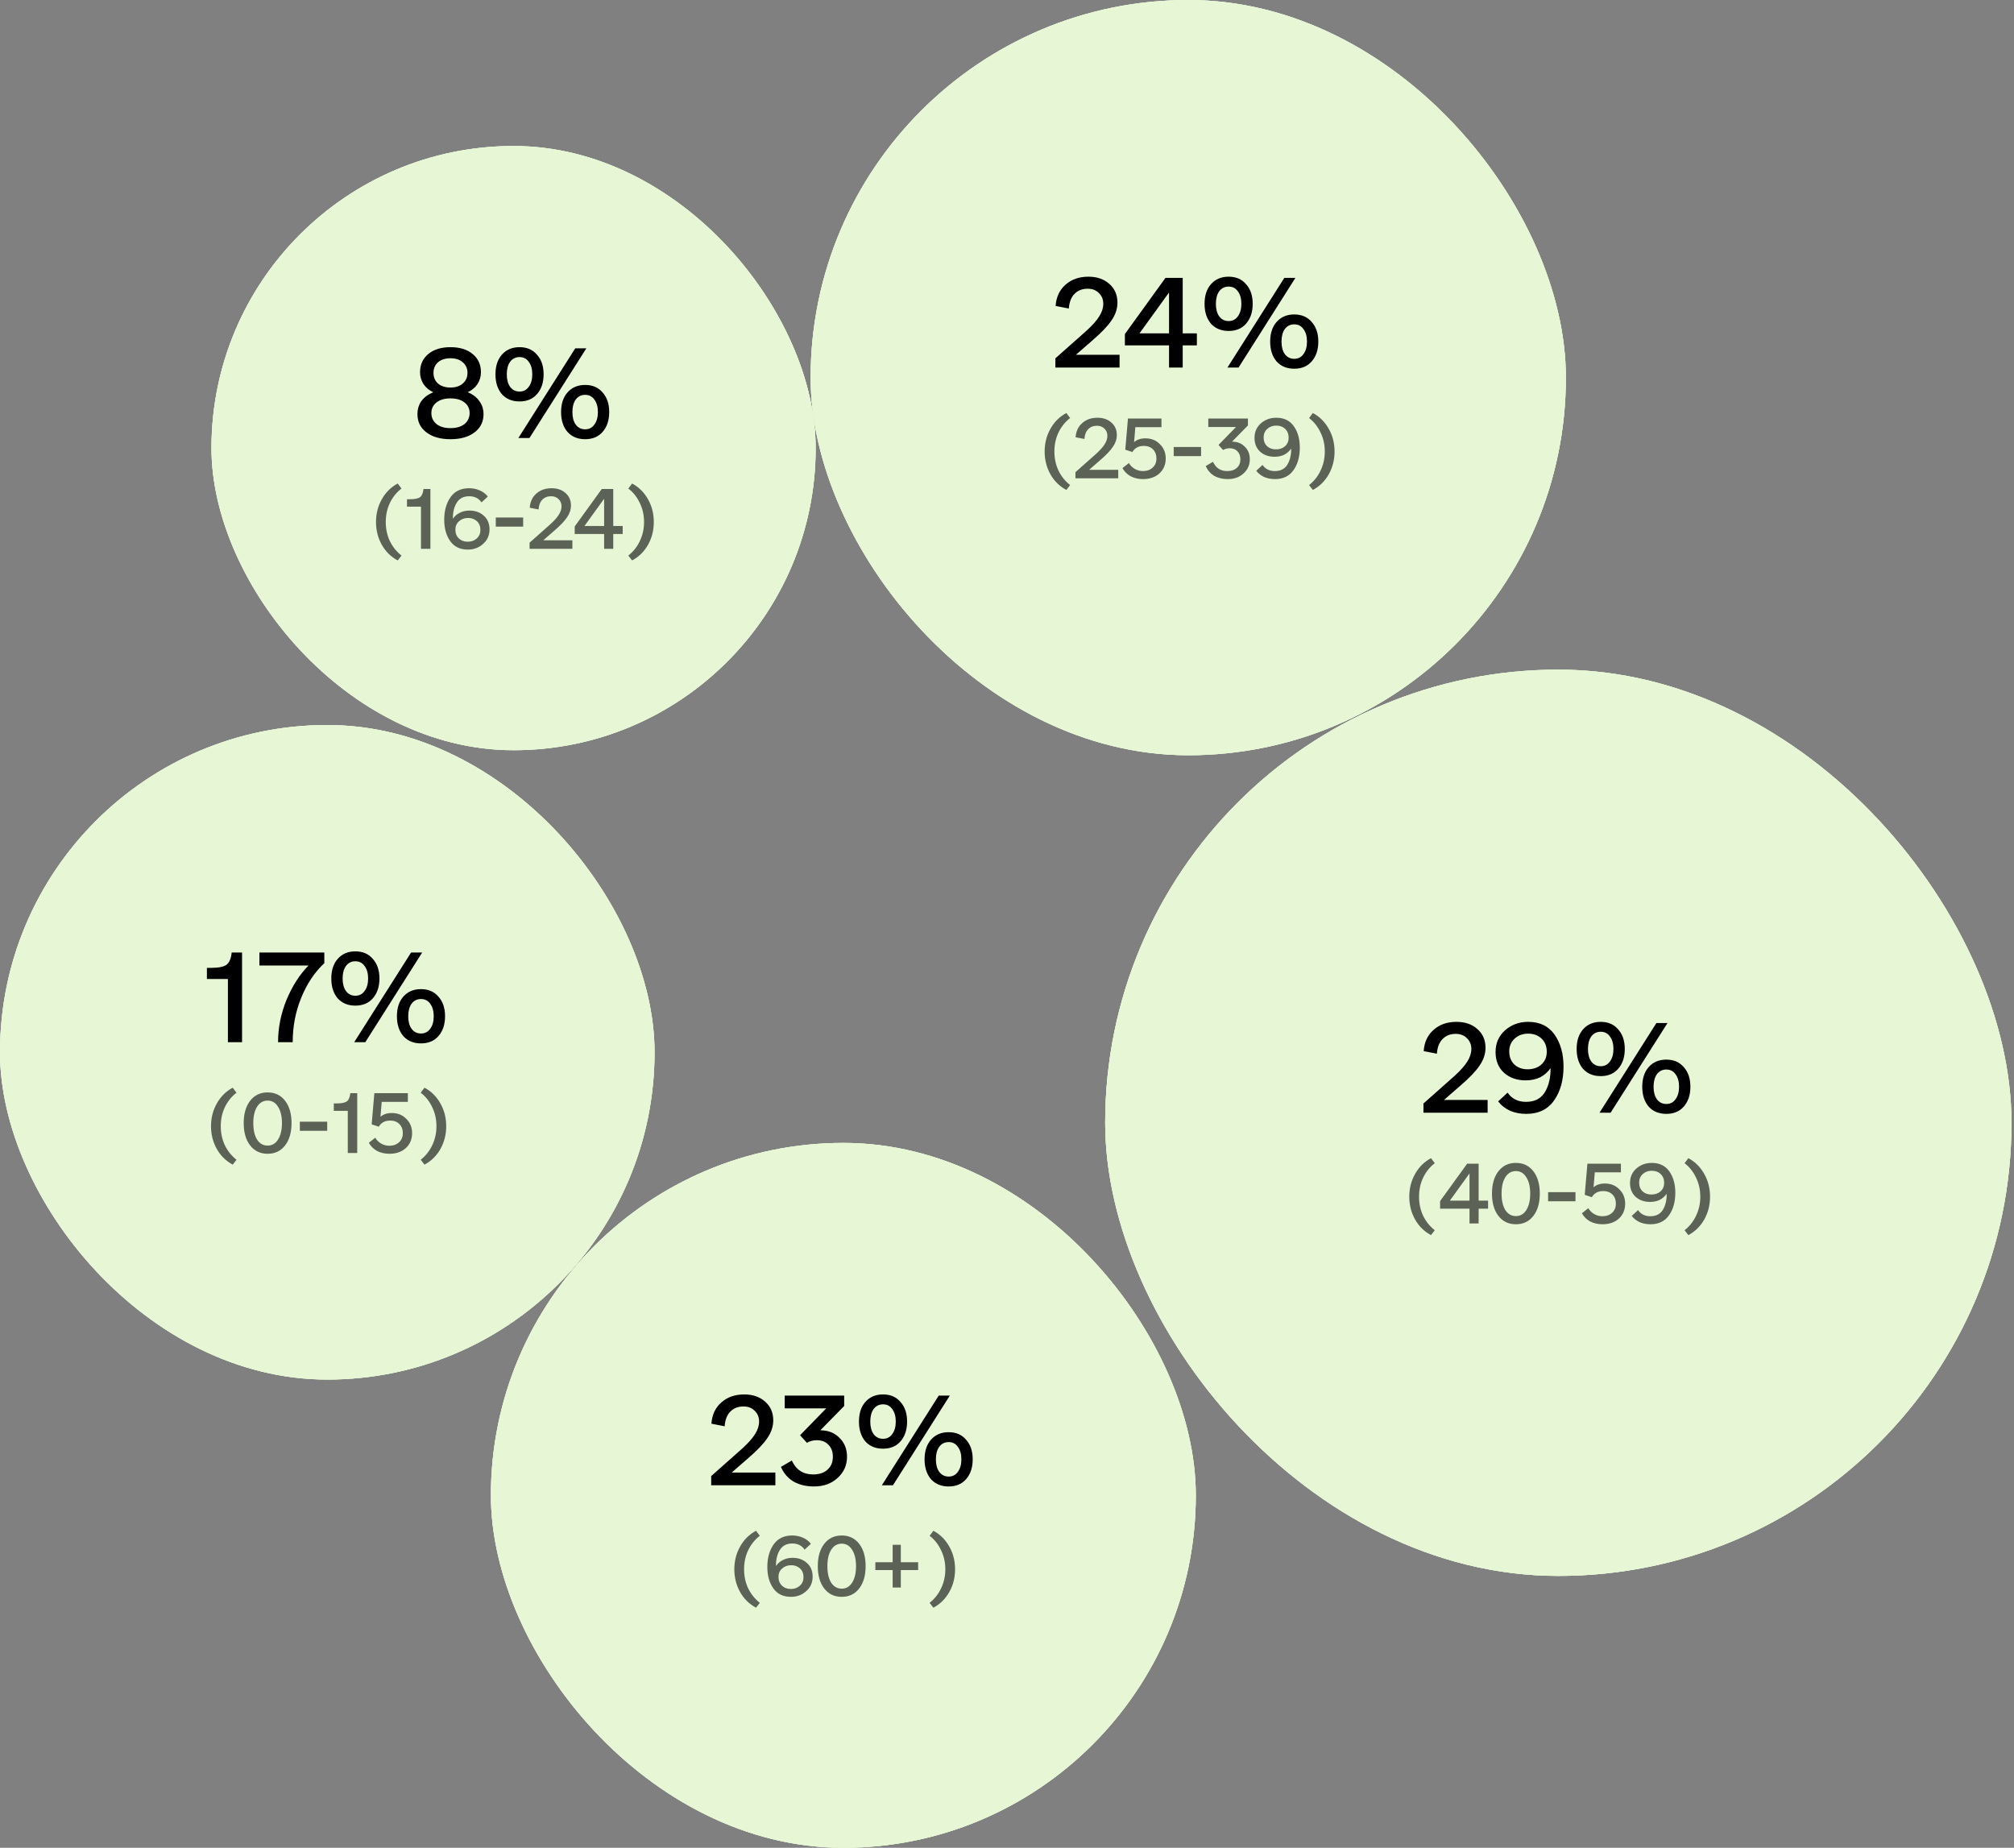 <svg width="400" height="367" viewBox="0 0 400 367" fill="none" xmlns="http://www.w3.org/2000/svg">
<rect x="0" y="0" width="400" height="367" fill="#808080" stroke="none"/>
<rect y="144" width="130" height="130" rx="65" fill="#E7F7D6"/>
<rect y="144" width="130" height="130" rx="65" fill="#E7F7D6"/>
<rect y="144" width="130" height="130" rx="65" fill="#E7F7D6"/>
<path d="M41.092 194.438V192.234H41.842C43.373 192.234 44.42 192.031 44.982 191.625C45.545 191.188 45.889 190.375 46.014 189.188H48.076V207H45.264V194.438H41.092ZM64.414 189.188V191.297C62.477 193.109 60.945 195.406 59.82 198.188C58.695 200.938 58.133 203.875 58.133 207H55.227C55.227 204.125 55.789 201.312 56.914 198.562C58.07 195.812 59.523 193.547 61.273 191.766H51.523V189.188H64.414ZM70.58 199.734C69.111 199.734 67.939 199.25 67.064 198.281C66.221 197.281 65.799 195.969 65.799 194.344C65.799 192.719 66.221 191.422 67.064 190.453C67.939 189.453 69.111 188.953 70.58 188.953C72.049 188.953 73.205 189.453 74.049 190.453C74.924 191.422 75.361 192.719 75.361 194.344C75.361 195.969 74.924 197.281 74.049 198.281C73.205 199.25 72.049 199.734 70.58 199.734ZM83.846 189.188L72.549 207H70.346L81.643 189.188H83.846ZM70.58 197.766C71.361 197.766 71.971 197.453 72.408 196.828C72.877 196.203 73.111 195.375 73.111 194.344C73.111 193.312 72.877 192.484 72.408 191.859C71.971 191.234 71.361 190.922 70.58 190.922C69.799 190.922 69.174 191.234 68.705 191.859C68.268 192.484 68.049 193.312 68.049 194.344C68.049 195.375 68.268 196.203 68.705 196.828C69.174 197.453 69.799 197.766 70.58 197.766ZM83.611 207.234C82.143 207.234 80.971 206.75 80.096 205.781C79.252 204.781 78.83 203.469 78.83 201.844C78.83 200.219 79.252 198.922 80.096 197.953C80.971 196.953 82.143 196.453 83.611 196.453C85.08 196.453 86.236 196.953 87.08 197.953C87.955 198.922 88.393 200.219 88.393 201.844C88.393 203.469 87.955 204.781 87.08 205.781C86.236 206.75 85.08 207.234 83.611 207.234ZM83.611 205.266C84.393 205.266 85.002 204.953 85.439 204.328C85.908 203.703 86.143 202.875 86.143 201.844C86.143 200.812 85.908 199.984 85.439 199.359C85.002 198.734 84.393 198.422 83.611 198.422C82.83 198.422 82.205 198.734 81.736 199.359C81.299 199.984 81.08 200.812 81.08 201.844C81.08 202.875 81.299 203.703 81.736 204.328C82.205 204.953 82.83 205.266 83.611 205.266Z" fill="black"/>
<path d="M46.222 231.312C44.889 230.604 43.837 229.573 43.066 228.219C42.295 226.844 41.909 225.333 41.909 223.688C41.909 222.021 42.295 220.51 43.066 219.156C43.837 217.781 44.889 216.74 46.222 216.031L46.972 217.031C45.993 217.781 45.222 218.74 44.659 219.906C44.118 221.052 43.847 222.312 43.847 223.688C43.847 225.042 44.118 226.302 44.659 227.469C45.222 228.615 45.993 229.573 46.972 230.344L46.222 231.312ZM53.152 229.156C51.694 229.156 50.537 228.604 49.683 227.5C48.829 226.396 48.402 224.917 48.402 223.062C48.402 221.208 48.829 219.729 49.683 218.625C50.537 217.521 51.694 216.969 53.152 216.969C54.61 216.969 55.767 217.521 56.621 218.625C57.475 219.729 57.902 221.208 57.902 223.062C57.902 224.917 57.475 226.396 56.621 227.5C55.767 228.604 54.61 229.156 53.152 229.156ZM53.152 227.531C54.027 227.531 54.714 227.135 55.214 226.344C55.735 225.531 55.996 224.438 55.996 223.062C55.996 221.688 55.735 220.604 55.214 219.812C54.714 219 54.027 218.594 53.152 218.594C52.277 218.594 51.579 219 51.058 219.812C50.558 220.604 50.308 221.688 50.308 223.062C50.308 224.438 50.558 225.531 51.058 226.344C51.579 227.135 52.277 227.531 53.152 227.531ZM59.551 222.781H64.988V224.594H59.551V222.781ZM66.293 220.625V219.156H66.793C67.814 219.156 68.512 219.021 68.887 218.75C69.262 218.458 69.491 217.917 69.574 217.125H70.949V229H69.074V220.625H66.293ZM77.817 221.062C78.984 221.062 79.942 221.448 80.692 222.219C81.463 222.969 81.848 223.917 81.848 225.062C81.848 226.271 81.431 227.26 80.598 228.031C79.765 228.781 78.681 229.156 77.348 229.156C76.431 229.156 75.609 228.969 74.879 228.594C74.171 228.198 73.629 227.656 73.254 226.969L74.536 225.969C74.806 226.448 75.192 226.833 75.692 227.125C76.192 227.417 76.734 227.562 77.317 227.562C78.109 227.562 78.754 227.333 79.254 226.875C79.754 226.417 80.004 225.812 80.004 225.062C80.004 224.312 79.775 223.708 79.317 223.25C78.859 222.792 78.254 222.562 77.504 222.562C76.463 222.562 75.702 222.969 75.223 223.781L73.817 223.312L74.348 217.125H81.004V218.844H75.817L75.567 221.812C76.129 221.312 76.879 221.062 77.817 221.062ZM83.559 230.344C84.538 229.573 85.299 228.615 85.841 227.469C86.403 226.302 86.684 225.042 86.684 223.688C86.684 222.312 86.403 221.052 85.841 219.906C85.299 218.74 84.538 217.781 83.559 217.031L84.309 216.031C85.643 216.74 86.695 217.781 87.466 219.156C88.237 220.51 88.622 222.021 88.622 223.688C88.622 225.333 88.237 226.844 87.466 228.219C86.695 229.573 85.643 230.604 84.309 231.312L83.559 230.344Z" fill="black" fill-opacity="0.6"/>
<rect x="42" y="29" width="120" height="120" rx="60" fill="#E7F7D6"/>
<rect x="42" y="29" width="120" height="120" rx="60" fill="#E7F7D6"/>
<rect x="42" y="29" width="120" height="120" rx="60" fill="#E7F7D6"/>
<path d="M92.894 77.906C93.894 78.312 94.659 78.891 95.19 79.641C95.753 80.391 96.034 81.266 96.034 82.266C96.034 83.766 95.44 84.969 94.253 85.875C93.065 86.781 91.472 87.234 89.472 87.234C87.472 87.234 85.878 86.781 84.69 85.875C83.503 84.969 82.909 83.766 82.909 82.266C82.909 81.266 83.175 80.391 83.706 79.641C84.269 78.891 85.05 78.312 86.05 77.906C85.237 77.531 84.597 77 84.128 76.312C83.659 75.594 83.425 74.797 83.425 73.922C83.425 72.422 83.972 71.219 85.065 70.312C86.159 69.406 87.628 68.953 89.472 68.953C91.315 68.953 92.784 69.406 93.878 70.312C94.972 71.219 95.519 72.422 95.519 73.922C95.519 74.797 95.284 75.594 94.815 76.312C94.347 77 93.706 77.531 92.894 77.906ZM89.472 71.156C88.44 71.156 87.612 71.422 86.987 71.953C86.394 72.484 86.097 73.188 86.097 74.062C86.097 74.938 86.394 75.641 86.987 76.172C87.612 76.703 88.44 76.969 89.472 76.969C90.503 76.969 91.315 76.703 91.909 76.172C92.534 75.641 92.847 74.938 92.847 74.062C92.847 73.188 92.534 72.484 91.909 71.953C91.315 71.422 90.503 71.156 89.472 71.156ZM89.472 85.031C90.628 85.031 91.55 84.766 92.237 84.234C92.925 83.672 93.269 82.938 93.269 82.031C93.269 81.156 92.925 80.453 92.237 79.922C91.55 79.391 90.628 79.125 89.472 79.125C88.315 79.125 87.394 79.391 86.706 79.922C86.019 80.453 85.675 81.156 85.675 82.031C85.675 82.938 86.019 83.672 86.706 84.234C87.394 84.766 88.315 85.031 89.472 85.031ZM103.185 79.734C101.716 79.734 100.544 79.25 99.669 78.281C98.825 77.281 98.403 75.969 98.403 74.344C98.403 72.719 98.825 71.422 99.669 70.453C100.544 69.453 101.716 68.953 103.185 68.953C104.653 68.953 105.81 69.453 106.653 70.453C107.528 71.422 107.966 72.719 107.966 74.344C107.966 75.969 107.528 77.281 106.653 78.281C105.81 79.25 104.653 79.734 103.185 79.734ZM116.45 69.188L105.153 87H102.95L114.247 69.188H116.45ZM103.185 77.766C103.966 77.766 104.575 77.453 105.013 76.828C105.481 76.203 105.716 75.375 105.716 74.344C105.716 73.312 105.481 72.484 105.013 71.859C104.575 71.234 103.966 70.922 103.185 70.922C102.403 70.922 101.778 71.234 101.31 71.859C100.872 72.484 100.653 73.312 100.653 74.344C100.653 75.375 100.872 76.203 101.31 76.828C101.778 77.453 102.403 77.766 103.185 77.766ZM116.216 87.234C114.747 87.234 113.575 86.75 112.7 85.781C111.856 84.781 111.435 83.469 111.435 81.844C111.435 80.219 111.856 78.922 112.7 77.953C113.575 76.953 114.747 76.453 116.216 76.453C117.685 76.453 118.841 76.953 119.685 77.953C120.56 78.922 120.997 80.219 120.997 81.844C120.997 83.469 120.56 84.781 119.685 85.781C118.841 86.75 117.685 87.234 116.216 87.234ZM116.216 85.266C116.997 85.266 117.606 84.953 118.044 84.328C118.513 83.703 118.747 82.875 118.747 81.844C118.747 80.812 118.513 79.984 118.044 79.359C117.606 78.734 116.997 78.422 116.216 78.422C115.435 78.422 114.81 78.734 114.341 79.359C113.903 79.984 113.685 80.812 113.685 81.844C113.685 82.875 113.903 83.703 114.341 84.328C114.81 84.953 115.435 85.266 116.216 85.266Z" fill="black"/>
<path d="M78.991 111.312C77.658 110.604 76.606 109.573 75.835 108.219C75.064 106.844 74.679 105.333 74.679 103.688C74.679 102.021 75.064 100.51 75.835 99.156C76.606 97.781 77.658 96.74 78.991 96.031L79.741 97.031C78.762 97.781 77.991 98.74 77.429 99.906C76.887 101.052 76.616 102.312 76.616 103.688C76.616 105.042 76.887 106.302 77.429 107.469C77.991 108.615 78.762 109.573 79.741 110.344L78.991 111.312ZM80.828 100.625V99.156H81.328C82.348 99.156 83.046 99.021 83.421 98.75C83.796 98.458 84.025 97.917 84.109 97.125H85.484V109H83.609V100.625H80.828ZM93.226 101.406C94.393 101.406 95.351 101.75 96.101 102.438C96.851 103.104 97.226 104.01 97.226 105.156C97.226 106.323 96.799 107.281 95.945 108.031C95.112 108.781 94.101 109.156 92.914 109.156C91.372 109.156 90.205 108.594 89.414 107.469C88.622 106.344 88.226 104.927 88.226 103.219C88.226 101.427 88.643 99.938 89.476 98.75C90.31 97.562 91.539 96.969 93.164 96.969C93.935 96.969 94.643 97.115 95.289 97.406C95.935 97.677 96.466 98.083 96.882 98.625L95.632 99.781C95.07 98.969 94.257 98.562 93.195 98.562C92.049 98.562 91.216 99 90.695 99.875C90.174 100.729 89.924 101.781 89.945 103.031C90.299 102.51 90.757 102.115 91.32 101.844C91.882 101.552 92.518 101.406 93.226 101.406ZM92.914 107.594C93.622 107.594 94.216 107.375 94.695 106.938C95.174 106.5 95.414 105.938 95.414 105.25C95.414 104.521 95.185 103.948 94.726 103.531C94.268 103.094 93.685 102.875 92.976 102.875C92.247 102.875 91.643 103.094 91.164 103.531C90.685 103.948 90.445 104.5 90.445 105.188C90.445 105.917 90.674 106.5 91.132 106.938C91.591 107.375 92.185 107.594 92.914 107.594ZM98.469 102.781H103.906V104.594H98.469V102.781ZM113.68 107.312V109H105.18V107.781L109.336 104.094C110.107 103.385 110.659 102.76 110.993 102.219C111.347 101.656 111.524 101.104 111.524 100.562C111.524 99.979 111.326 99.5 110.93 99.125C110.555 98.75 110.065 98.562 109.461 98.562C108.732 98.562 108.149 98.792 107.711 99.25C107.274 99.688 107.024 100.333 106.961 101.188L105.211 100.844C105.295 99.656 105.732 98.719 106.524 98.031C107.315 97.323 108.326 96.969 109.555 96.969C110.701 96.969 111.628 97.292 112.336 97.938C113.045 98.562 113.399 99.385 113.399 100.406C113.399 101.219 113.138 102 112.618 102.75C112.118 103.5 111.274 104.385 110.086 105.406L107.899 107.312H113.68ZM123.673 104.469V106.062H121.798V109H119.985V106.062H114.141V104.562L119.516 97.125H121.798V104.469H123.673ZM116.079 104.469H119.985V99.062L116.079 104.469ZM124.79 110.344C125.769 109.573 126.53 108.615 127.071 107.469C127.634 106.302 127.915 105.042 127.915 103.688C127.915 102.312 127.634 101.052 127.071 99.906C126.53 98.74 125.769 97.781 124.79 97.031L125.54 96.031C126.873 96.74 127.925 97.781 128.696 99.156C129.467 100.51 129.853 102.021 129.853 103.688C129.853 105.333 129.467 106.844 128.696 108.219C127.925 109.573 126.873 110.604 125.54 111.312L124.79 110.344Z" fill="black" fill-opacity="0.6"/>
<rect x="161" width="150" height="150" rx="75" fill="#E7F7D6"/>
<rect x="161" width="150" height="150" rx="75" fill="#E7F7D6"/>
<rect x="161" width="150" height="150" rx="75" fill="#E7F7D6"/>
<path d="M222.357 70.469V73H209.607V71.172L215.842 65.641C216.998 64.578 217.826 63.641 218.326 62.828C218.857 61.984 219.123 61.156 219.123 60.344C219.123 59.469 218.826 58.75 218.232 58.188C217.67 57.625 216.936 57.344 216.029 57.344C214.936 57.344 214.061 57.688 213.404 58.375C212.748 59.031 212.373 60 212.279 61.281L209.654 60.766C209.779 58.984 210.436 57.578 211.623 56.547C212.811 55.484 214.326 54.953 216.17 54.953C217.889 54.953 219.279 55.438 220.342 56.406C221.404 57.344 221.936 58.578 221.936 60.109C221.936 61.328 221.545 62.5 220.764 63.625C220.014 64.75 218.748 66.078 216.967 67.609L213.686 70.469H222.357ZM237.711 66.203V68.594H234.898V73H232.18V68.594H223.414V66.344L231.477 55.188H234.898V66.203H237.711ZM226.32 66.203H232.18V58.094L226.32 66.203ZM244.018 65.734C242.549 65.734 241.377 65.25 240.502 64.281C239.658 63.281 239.236 61.969 239.236 60.344C239.236 58.719 239.658 57.422 240.502 56.453C241.377 55.453 242.549 54.953 244.018 54.953C245.486 54.953 246.643 55.453 247.486 56.453C248.361 57.422 248.799 58.719 248.799 60.344C248.799 61.969 248.361 63.281 247.486 64.281C246.643 65.25 245.486 65.734 244.018 65.734ZM257.283 55.188L245.986 73H243.783L255.08 55.188H257.283ZM244.018 63.766C244.799 63.766 245.408 63.453 245.846 62.828C246.314 62.203 246.549 61.375 246.549 60.344C246.549 59.312 246.314 58.484 245.846 57.859C245.408 57.234 244.799 56.922 244.018 56.922C243.236 56.922 242.611 57.234 242.143 57.859C241.705 58.484 241.486 59.312 241.486 60.344C241.486 61.375 241.705 62.203 242.143 62.828C242.611 63.453 243.236 63.766 244.018 63.766ZM257.049 73.234C255.58 73.234 254.408 72.75 253.533 71.781C252.689 70.781 252.268 69.469 252.268 67.844C252.268 66.219 252.689 64.922 253.533 63.953C254.408 62.953 255.58 62.453 257.049 62.453C258.518 62.453 259.674 62.953 260.518 63.953C261.393 64.922 261.83 66.219 261.83 67.844C261.83 69.469 261.393 70.781 260.518 71.781C259.674 72.75 258.518 73.234 257.049 73.234ZM257.049 71.266C257.83 71.266 258.439 70.953 258.877 70.328C259.346 69.703 259.58 68.875 259.58 67.844C259.58 66.812 259.346 65.984 258.877 65.359C258.439 64.734 257.83 64.422 257.049 64.422C256.268 64.422 255.643 64.734 255.174 65.359C254.736 65.984 254.518 66.812 254.518 67.844C254.518 68.875 254.736 69.703 255.174 70.328C255.643 70.953 256.268 71.266 257.049 71.266Z" fill="black"/>
<path d="M211.788 97.312C210.455 96.604 209.403 95.573 208.632 94.219C207.861 92.844 207.476 91.333 207.476 89.688C207.476 88.021 207.861 86.51 208.632 85.156C209.403 83.781 210.455 82.74 211.788 82.031L212.538 83.031C211.559 83.781 210.788 84.74 210.226 85.906C209.684 87.052 209.413 88.312 209.413 89.688C209.413 91.042 209.684 92.302 210.226 93.469C210.788 94.615 211.559 95.573 212.538 96.344L211.788 97.312ZM222.093 93.312V95H213.593V93.781L217.749 90.094C218.52 89.385 219.072 88.76 219.406 88.219C219.76 87.656 219.937 87.104 219.937 86.562C219.937 85.979 219.739 85.5 219.343 85.125C218.968 84.75 218.479 84.562 217.874 84.562C217.145 84.562 216.562 84.792 216.124 85.25C215.687 85.688 215.437 86.333 215.374 87.188L213.624 86.844C213.708 85.656 214.145 84.719 214.937 84.031C215.729 83.323 216.739 82.969 217.968 82.969C219.114 82.969 220.041 83.292 220.749 83.938C221.458 84.562 221.812 85.385 221.812 86.406C221.812 87.219 221.551 88 221.031 88.75C220.531 89.5 219.687 90.385 218.499 91.406L216.312 93.312H222.093ZM227.492 87.062C228.659 87.062 229.617 87.448 230.367 88.219C231.138 88.969 231.523 89.917 231.523 91.062C231.523 92.271 231.106 93.26 230.273 94.031C229.44 94.781 228.356 95.156 227.023 95.156C226.106 95.156 225.284 94.969 224.554 94.594C223.846 94.198 223.304 93.656 222.929 92.969L224.211 91.969C224.481 92.448 224.867 92.833 225.367 93.125C225.867 93.417 226.409 93.562 226.992 93.562C227.784 93.562 228.429 93.333 228.929 92.875C229.429 92.417 229.679 91.812 229.679 91.062C229.679 90.312 229.45 89.708 228.992 89.25C228.534 88.792 227.929 88.562 227.179 88.562C226.138 88.562 225.377 88.969 224.898 89.781L223.492 89.312L224.023 83.125H230.679V84.844H225.492L225.242 87.812C225.804 87.312 226.554 87.062 227.492 87.062ZM233.109 88.781H238.547V90.594H233.109V88.781ZM244.696 87.719C245.737 87.719 246.581 88.052 247.227 88.719C247.894 89.365 248.227 90.198 248.227 91.219C248.227 92.344 247.81 93.281 246.977 94.031C246.164 94.781 245.123 95.156 243.852 95.156C242.81 95.156 241.904 94.938 241.133 94.5C240.383 94.042 239.831 93.396 239.477 92.562L240.914 91.719C241.477 92.948 242.414 93.562 243.727 93.562C244.539 93.562 245.175 93.354 245.633 92.938C246.112 92.521 246.352 91.948 246.352 91.219C246.352 90.552 246.154 90.021 245.758 89.625C245.383 89.229 244.873 89.031 244.227 89.031C243.748 89.031 243.31 89.146 242.914 89.375L242.008 88.375L245.477 84.812H239.977V83.125H247.852V84.5L244.696 87.719ZM253.469 82.969C255.011 82.969 256.178 83.531 256.969 84.656C257.761 85.781 258.157 87.198 258.157 88.906C258.157 90.698 257.74 92.188 256.907 93.375C256.074 94.562 254.844 95.156 253.219 95.156C252.449 95.156 251.74 95.021 251.094 94.75C250.449 94.458 249.917 94.042 249.501 93.5L250.751 92.344C251.313 93.156 252.126 93.562 253.188 93.562C254.334 93.562 255.167 93.135 255.688 92.281C256.209 91.406 256.459 90.344 256.438 89.094C256.084 89.615 255.626 90.021 255.063 90.312C254.501 90.583 253.865 90.719 253.157 90.719C251.99 90.719 251.032 90.385 250.282 89.719C249.532 89.031 249.157 88.115 249.157 86.969C249.157 85.802 249.574 84.844 250.407 84.094C251.261 83.344 252.282 82.969 253.469 82.969ZM253.407 89.25C254.136 89.25 254.74 89.042 255.219 88.625C255.699 88.188 255.938 87.625 255.938 86.938C255.938 86.208 255.709 85.625 255.251 85.188C254.792 84.75 254.199 84.531 253.469 84.531C252.761 84.531 252.167 84.75 251.688 85.188C251.209 85.625 250.969 86.188 250.969 86.875C250.969 87.604 251.199 88.188 251.657 88.625C252.115 89.042 252.699 89.25 253.407 89.25ZM259.993 96.344C260.972 95.573 261.733 94.615 262.274 93.469C262.837 92.302 263.118 91.042 263.118 89.688C263.118 88.312 262.837 87.052 262.274 85.906C261.733 84.74 260.972 83.781 259.993 83.031L260.743 82.031C262.076 82.74 263.129 83.781 263.899 85.156C264.67 86.51 265.056 88.021 265.056 89.688C265.056 91.333 264.67 92.844 263.899 94.219C263.129 95.573 262.076 96.604 260.743 97.312L259.993 96.344Z" fill="black" fill-opacity="0.6"/>
<rect x="219.5" y="133" width="180" height="180" rx="90" fill="#E7F7D6"/>
<rect x="219.5" y="133" width="180" height="180" rx="90" fill="#E7F7D6"/>
<rect x="219.5" y="133" width="180" height="180" rx="90" fill="#E7F7D6"/>
<path d="M295.459 218.469V221H282.709V219.172L288.943 213.641C290.1 212.578 290.928 211.641 291.428 210.828C291.959 209.984 292.225 209.156 292.225 208.344C292.225 207.469 291.928 206.75 291.334 206.188C290.771 205.625 290.037 205.344 289.131 205.344C288.037 205.344 287.162 205.688 286.506 206.375C285.85 207.031 285.475 208 285.381 209.281L282.756 208.766C282.881 206.984 283.537 205.578 284.725 204.547C285.912 203.484 287.428 202.953 289.271 202.953C290.99 202.953 292.381 203.438 293.443 204.406C294.506 205.344 295.037 206.578 295.037 208.109C295.037 209.328 294.646 210.5 293.865 211.625C293.115 212.75 291.85 214.078 290.068 215.609L286.787 218.469H295.459ZM303.5 202.953C305.812 202.953 307.562 203.797 308.75 205.484C309.938 207.172 310.531 209.297 310.531 211.859C310.531 214.547 309.906 216.781 308.656 218.562C307.406 220.344 305.562 221.234 303.125 221.234C301.969 221.234 300.906 221.031 299.938 220.625C298.969 220.188 298.172 219.562 297.547 218.75L299.422 217.016C300.266 218.234 301.484 218.844 303.078 218.844C304.797 218.844 306.047 218.203 306.828 216.922C307.609 215.609 307.984 214.016 307.953 212.141C307.422 212.922 306.734 213.531 305.891 213.969C305.047 214.375 304.094 214.578 303.031 214.578C301.281 214.578 299.844 214.078 298.719 213.078C297.594 212.047 297.031 210.672 297.031 208.953C297.031 207.203 297.656 205.766 298.906 204.641C300.188 203.516 301.719 202.953 303.5 202.953ZM303.406 212.375C304.5 212.375 305.406 212.062 306.125 211.438C306.844 210.781 307.203 209.938 307.203 208.906C307.203 207.812 306.859 206.938 306.172 206.281C305.484 205.625 304.594 205.297 303.5 205.297C302.438 205.297 301.547 205.625 300.828 206.281C300.109 206.938 299.75 207.781 299.75 208.812C299.75 209.906 300.094 210.781 300.781 211.438C301.469 212.062 302.344 212.375 303.406 212.375ZM317.916 213.734C316.447 213.734 315.275 213.25 314.4 212.281C313.557 211.281 313.135 209.969 313.135 208.344C313.135 206.719 313.557 205.422 314.4 204.453C315.275 203.453 316.447 202.953 317.916 202.953C319.385 202.953 320.541 203.453 321.385 204.453C322.26 205.422 322.697 206.719 322.697 208.344C322.697 209.969 322.26 211.281 321.385 212.281C320.541 213.25 319.385 213.734 317.916 213.734ZM331.182 203.188L319.885 221H317.682L328.979 203.188H331.182ZM317.916 211.766C318.697 211.766 319.307 211.453 319.744 210.828C320.213 210.203 320.447 209.375 320.447 208.344C320.447 207.312 320.213 206.484 319.744 205.859C319.307 205.234 318.697 204.922 317.916 204.922C317.135 204.922 316.51 205.234 316.041 205.859C315.604 206.484 315.385 207.312 315.385 208.344C315.385 209.375 315.604 210.203 316.041 210.828C316.51 211.453 317.135 211.766 317.916 211.766ZM330.947 221.234C329.479 221.234 328.307 220.75 327.432 219.781C326.588 218.781 326.166 217.469 326.166 215.844C326.166 214.219 326.588 212.922 327.432 211.953C328.307 210.953 329.479 210.453 330.947 210.453C332.416 210.453 333.572 210.953 334.416 211.953C335.291 212.922 335.729 214.219 335.729 215.844C335.729 217.469 335.291 218.781 334.416 219.781C333.572 220.75 332.416 221.234 330.947 221.234ZM330.947 219.266C331.729 219.266 332.338 218.953 332.775 218.328C333.244 217.703 333.479 216.875 333.479 215.844C333.479 214.812 333.244 213.984 332.775 213.359C332.338 212.734 331.729 212.422 330.947 212.422C330.166 212.422 329.541 212.734 329.072 213.359C328.635 213.984 328.416 214.812 328.416 215.844C328.416 216.875 328.635 217.703 329.072 218.328C329.541 218.953 330.166 219.266 330.947 219.266Z" fill="black"/>
<path d="M284.21 245.312C282.877 244.604 281.825 243.573 281.054 242.219C280.283 240.844 279.897 239.333 279.897 237.688C279.897 236.021 280.283 234.51 281.054 233.156C281.825 231.781 282.877 230.74 284.21 230.031L284.96 231.031C283.981 231.781 283.21 232.74 282.647 233.906C282.106 235.052 281.835 236.312 281.835 237.688C281.835 239.042 282.106 240.302 282.647 241.469C283.21 242.615 283.981 243.573 284.96 244.344L284.21 245.312ZM295.546 238.469V240.062H293.671V243H291.859V240.062H286.015V238.562L291.39 231.125H293.671V238.469H295.546ZM287.952 238.469H291.859V233.062L287.952 238.469ZM301.07 243.156C299.612 243.156 298.455 242.604 297.601 241.5C296.747 240.396 296.32 238.917 296.32 237.062C296.32 235.208 296.747 233.729 297.601 232.625C298.455 231.521 299.612 230.969 301.07 230.969C302.528 230.969 303.685 231.521 304.539 232.625C305.393 233.729 305.82 235.208 305.82 237.062C305.82 238.917 305.393 240.396 304.539 241.5C303.685 242.604 302.528 243.156 301.07 243.156ZM301.07 241.531C301.945 241.531 302.632 241.135 303.132 240.344C303.653 239.531 303.914 238.438 303.914 237.062C303.914 235.688 303.653 234.604 303.132 233.812C302.632 233 301.945 232.594 301.07 232.594C300.195 232.594 299.497 233 298.976 233.812C298.476 234.604 298.226 235.688 298.226 237.062C298.226 238.438 298.476 239.531 298.976 240.344C299.497 241.135 300.195 241.531 301.07 241.531ZM307.469 236.781H312.906V238.594H307.469V236.781ZM318.743 235.062C319.909 235.062 320.868 235.448 321.618 236.219C322.388 236.969 322.774 237.917 322.774 239.062C322.774 240.271 322.357 241.26 321.524 242.031C320.69 242.781 319.607 243.156 318.274 243.156C317.357 243.156 316.534 242.969 315.805 242.594C315.097 242.198 314.555 241.656 314.18 240.969L315.461 239.969C315.732 240.448 316.118 240.833 316.618 241.125C317.118 241.417 317.659 241.562 318.243 241.562C319.034 241.562 319.68 241.333 320.18 240.875C320.68 240.417 320.93 239.812 320.93 239.062C320.93 238.312 320.701 237.708 320.243 237.25C319.784 236.792 319.18 236.562 318.43 236.562C317.388 236.562 316.628 236.969 316.149 237.781L314.743 237.312L315.274 231.125H321.93V232.844H316.743L316.493 235.812C317.055 235.312 317.805 235.062 318.743 235.062ZM328.048 230.969C329.589 230.969 330.756 231.531 331.548 232.656C332.339 233.781 332.735 235.198 332.735 236.906C332.735 238.698 332.318 240.188 331.485 241.375C330.652 242.562 329.423 243.156 327.798 243.156C327.027 243.156 326.318 243.021 325.673 242.75C325.027 242.458 324.495 242.042 324.079 241.5L325.329 240.344C325.891 241.156 326.704 241.562 327.766 241.562C328.912 241.562 329.745 241.135 330.266 240.281C330.787 239.406 331.037 238.344 331.016 237.094C330.662 237.615 330.204 238.021 329.641 238.312C329.079 238.583 328.443 238.719 327.735 238.719C326.568 238.719 325.61 238.385 324.86 237.719C324.11 237.031 323.735 236.115 323.735 234.969C323.735 233.802 324.152 232.844 324.985 232.094C325.839 231.344 326.86 230.969 328.048 230.969ZM327.985 237.25C328.714 237.25 329.318 237.042 329.798 236.625C330.277 236.188 330.516 235.625 330.516 234.938C330.516 234.208 330.287 233.625 329.829 233.188C329.37 232.75 328.777 232.531 328.048 232.531C327.339 232.531 326.745 232.75 326.266 233.188C325.787 233.625 325.548 234.188 325.548 234.875C325.548 235.604 325.777 236.188 326.235 236.625C326.693 237.042 327.277 237.25 327.985 237.25ZM334.571 244.344C335.55 243.573 336.311 242.615 336.853 241.469C337.415 240.302 337.696 239.042 337.696 237.688C337.696 236.312 337.415 235.052 336.853 233.906C336.311 232.74 335.55 231.781 334.571 231.031L335.321 230.031C336.655 230.74 337.707 231.781 338.478 233.156C339.248 234.51 339.634 236.021 339.634 237.688C339.634 239.333 339.248 240.844 338.478 242.219C337.707 243.573 336.655 244.604 335.321 245.312L334.571 244.344Z" fill="black" fill-opacity="0.6"/>
<rect x="97.5" y="227" width="140" height="140" rx="70" fill="#E7F7D6"/>
<rect x="97.5" y="227" width="140" height="140" rx="70" fill="#E7F7D6"/>
<rect x="97.5" y="227" width="140" height="140" rx="70" fill="#E7F7D6"/>
<path d="M153.998 292.469V295H141.248V293.172L147.482 287.641C148.639 286.578 149.467 285.641 149.967 284.828C150.498 283.984 150.764 283.156 150.764 282.344C150.764 281.469 150.467 280.75 149.873 280.188C149.311 279.625 148.576 279.344 147.67 279.344C146.576 279.344 145.701 279.688 145.045 280.375C144.389 281.031 144.014 282 143.92 283.281L141.295 282.766C141.42 280.984 142.076 279.578 143.264 278.547C144.451 277.484 145.967 276.953 147.811 276.953C149.529 276.953 150.92 277.438 151.982 278.406C153.045 279.344 153.576 280.578 153.576 282.109C153.576 283.328 153.186 284.5 152.404 285.625C151.654 286.75 150.389 288.078 148.607 289.609L145.326 292.469H153.998ZM162.93 284.078C164.492 284.078 165.758 284.578 166.727 285.578C167.727 286.547 168.227 287.797 168.227 289.328C168.227 291.016 167.602 292.422 166.352 293.547C165.133 294.672 163.57 295.234 161.664 295.234C160.102 295.234 158.742 294.906 157.586 294.25C156.461 293.562 155.633 292.594 155.102 291.344L157.258 290.078C158.102 291.922 159.508 292.844 161.477 292.844C162.695 292.844 163.648 292.531 164.336 291.906C165.055 291.281 165.414 290.422 165.414 289.328C165.414 288.328 165.117 287.531 164.523 286.938C163.961 286.344 163.195 286.047 162.227 286.047C161.508 286.047 160.852 286.219 160.258 286.562L158.898 285.062L164.102 279.719H155.852V277.188H167.664V279.25L162.93 284.078ZM175.377 287.734C173.908 287.734 172.736 287.25 171.861 286.281C171.018 285.281 170.596 283.969 170.596 282.344C170.596 280.719 171.018 279.422 171.861 278.453C172.736 277.453 173.908 276.953 175.377 276.953C176.846 276.953 178.002 277.453 178.846 278.453C179.721 279.422 180.158 280.719 180.158 282.344C180.158 283.969 179.721 285.281 178.846 286.281C178.002 287.25 176.846 287.734 175.377 287.734ZM188.643 277.188L177.346 295H175.143L186.439 277.188H188.643ZM175.377 285.766C176.158 285.766 176.768 285.453 177.205 284.828C177.674 284.203 177.908 283.375 177.908 282.344C177.908 281.312 177.674 280.484 177.205 279.859C176.768 279.234 176.158 278.922 175.377 278.922C174.596 278.922 173.971 279.234 173.502 279.859C173.064 280.484 172.846 281.312 172.846 282.344C172.846 283.375 173.064 284.203 173.502 284.828C173.971 285.453 174.596 285.766 175.377 285.766ZM188.408 295.234C186.939 295.234 185.768 294.75 184.893 293.781C184.049 292.781 183.627 291.469 183.627 289.844C183.627 288.219 184.049 286.922 184.893 285.953C185.768 284.953 186.939 284.453 188.408 284.453C189.877 284.453 191.033 284.953 191.877 285.953C192.752 286.922 193.189 288.219 193.189 289.844C193.189 291.469 192.752 292.781 191.877 293.781C191.033 294.75 189.877 295.234 188.408 295.234ZM188.408 293.266C189.189 293.266 189.799 292.953 190.236 292.328C190.705 291.703 190.939 290.875 190.939 289.844C190.939 288.812 190.705 287.984 190.236 287.359C189.799 286.734 189.189 286.422 188.408 286.422C187.627 286.422 187.002 286.734 186.533 287.359C186.096 287.984 185.877 288.812 185.877 289.844C185.877 290.875 186.096 291.703 186.533 292.328C187.002 292.953 187.627 293.266 188.408 293.266Z" fill="black"/>
<path d="M150.156 319.312C148.822 318.604 147.77 317.573 146.999 316.219C146.229 314.844 145.843 313.333 145.843 311.688C145.843 310.021 146.229 308.51 146.999 307.156C147.77 305.781 148.822 304.74 150.156 304.031L150.906 305.031C149.926 305.781 149.156 306.74 148.593 307.906C148.051 309.052 147.781 310.312 147.781 311.688C147.781 313.042 148.051 314.302 148.593 315.469C149.156 316.615 149.926 317.573 150.906 318.344L150.156 319.312ZM157.398 309.406C158.565 309.406 159.523 309.75 160.273 310.438C161.023 311.104 161.398 312.01 161.398 313.156C161.398 314.323 160.971 315.281 160.117 316.031C159.284 316.781 158.273 317.156 157.086 317.156C155.544 317.156 154.377 316.594 153.586 315.469C152.794 314.344 152.398 312.927 152.398 311.219C152.398 309.427 152.815 307.938 153.648 306.75C154.481 305.562 155.711 304.969 157.336 304.969C158.106 304.969 158.815 305.115 159.461 305.406C160.106 305.677 160.638 306.083 161.054 306.625L159.804 307.781C159.242 306.969 158.429 306.562 157.367 306.562C156.221 306.562 155.388 307 154.867 307.875C154.346 308.729 154.096 309.781 154.117 311.031C154.471 310.51 154.929 310.115 155.492 309.844C156.054 309.552 156.69 309.406 157.398 309.406ZM157.086 315.594C157.794 315.594 158.388 315.375 158.867 314.938C159.346 314.5 159.586 313.938 159.586 313.25C159.586 312.521 159.356 311.948 158.898 311.531C158.44 311.094 157.856 310.875 157.148 310.875C156.419 310.875 155.815 311.094 155.336 311.531C154.856 311.948 154.617 312.5 154.617 313.188C154.617 313.917 154.846 314.5 155.304 314.938C155.763 315.375 156.356 315.594 157.086 315.594ZM167.172 317.156C165.714 317.156 164.557 316.604 163.703 315.5C162.849 314.396 162.422 312.917 162.422 311.062C162.422 309.208 162.849 307.729 163.703 306.625C164.557 305.521 165.714 304.969 167.172 304.969C168.63 304.969 169.786 305.521 170.641 306.625C171.495 307.729 171.922 309.208 171.922 311.062C171.922 312.917 171.495 314.396 170.641 315.5C169.786 316.604 168.63 317.156 167.172 317.156ZM167.172 315.531C168.047 315.531 168.734 315.135 169.234 314.344C169.755 313.531 170.016 312.438 170.016 311.062C170.016 309.688 169.755 308.604 169.234 307.812C168.734 307 168.047 306.594 167.172 306.594C166.297 306.594 165.599 307 165.078 307.812C164.578 308.604 164.328 309.688 164.328 311.062C164.328 312.438 164.578 313.531 165.078 314.344C165.599 315.135 166.297 315.531 167.172 315.531ZM182.352 310.281V311.844H178.914V315.312H177.289V311.844H173.852V310.281H177.289V306.812H178.914V310.281H182.352ZM184.626 318.344C185.605 317.573 186.365 316.615 186.907 315.469C187.469 314.302 187.751 313.042 187.751 311.688C187.751 310.312 187.469 309.052 186.907 307.906C186.365 306.74 185.605 305.781 184.626 305.031L185.376 304.031C186.709 304.74 187.761 305.781 188.532 307.156C189.303 308.51 189.688 310.021 189.688 311.688C189.688 313.333 189.303 314.844 188.532 316.219C187.761 317.573 186.709 318.604 185.376 319.312L184.626 318.344Z" fill="black" fill-opacity="0.6"/>
</svg>
